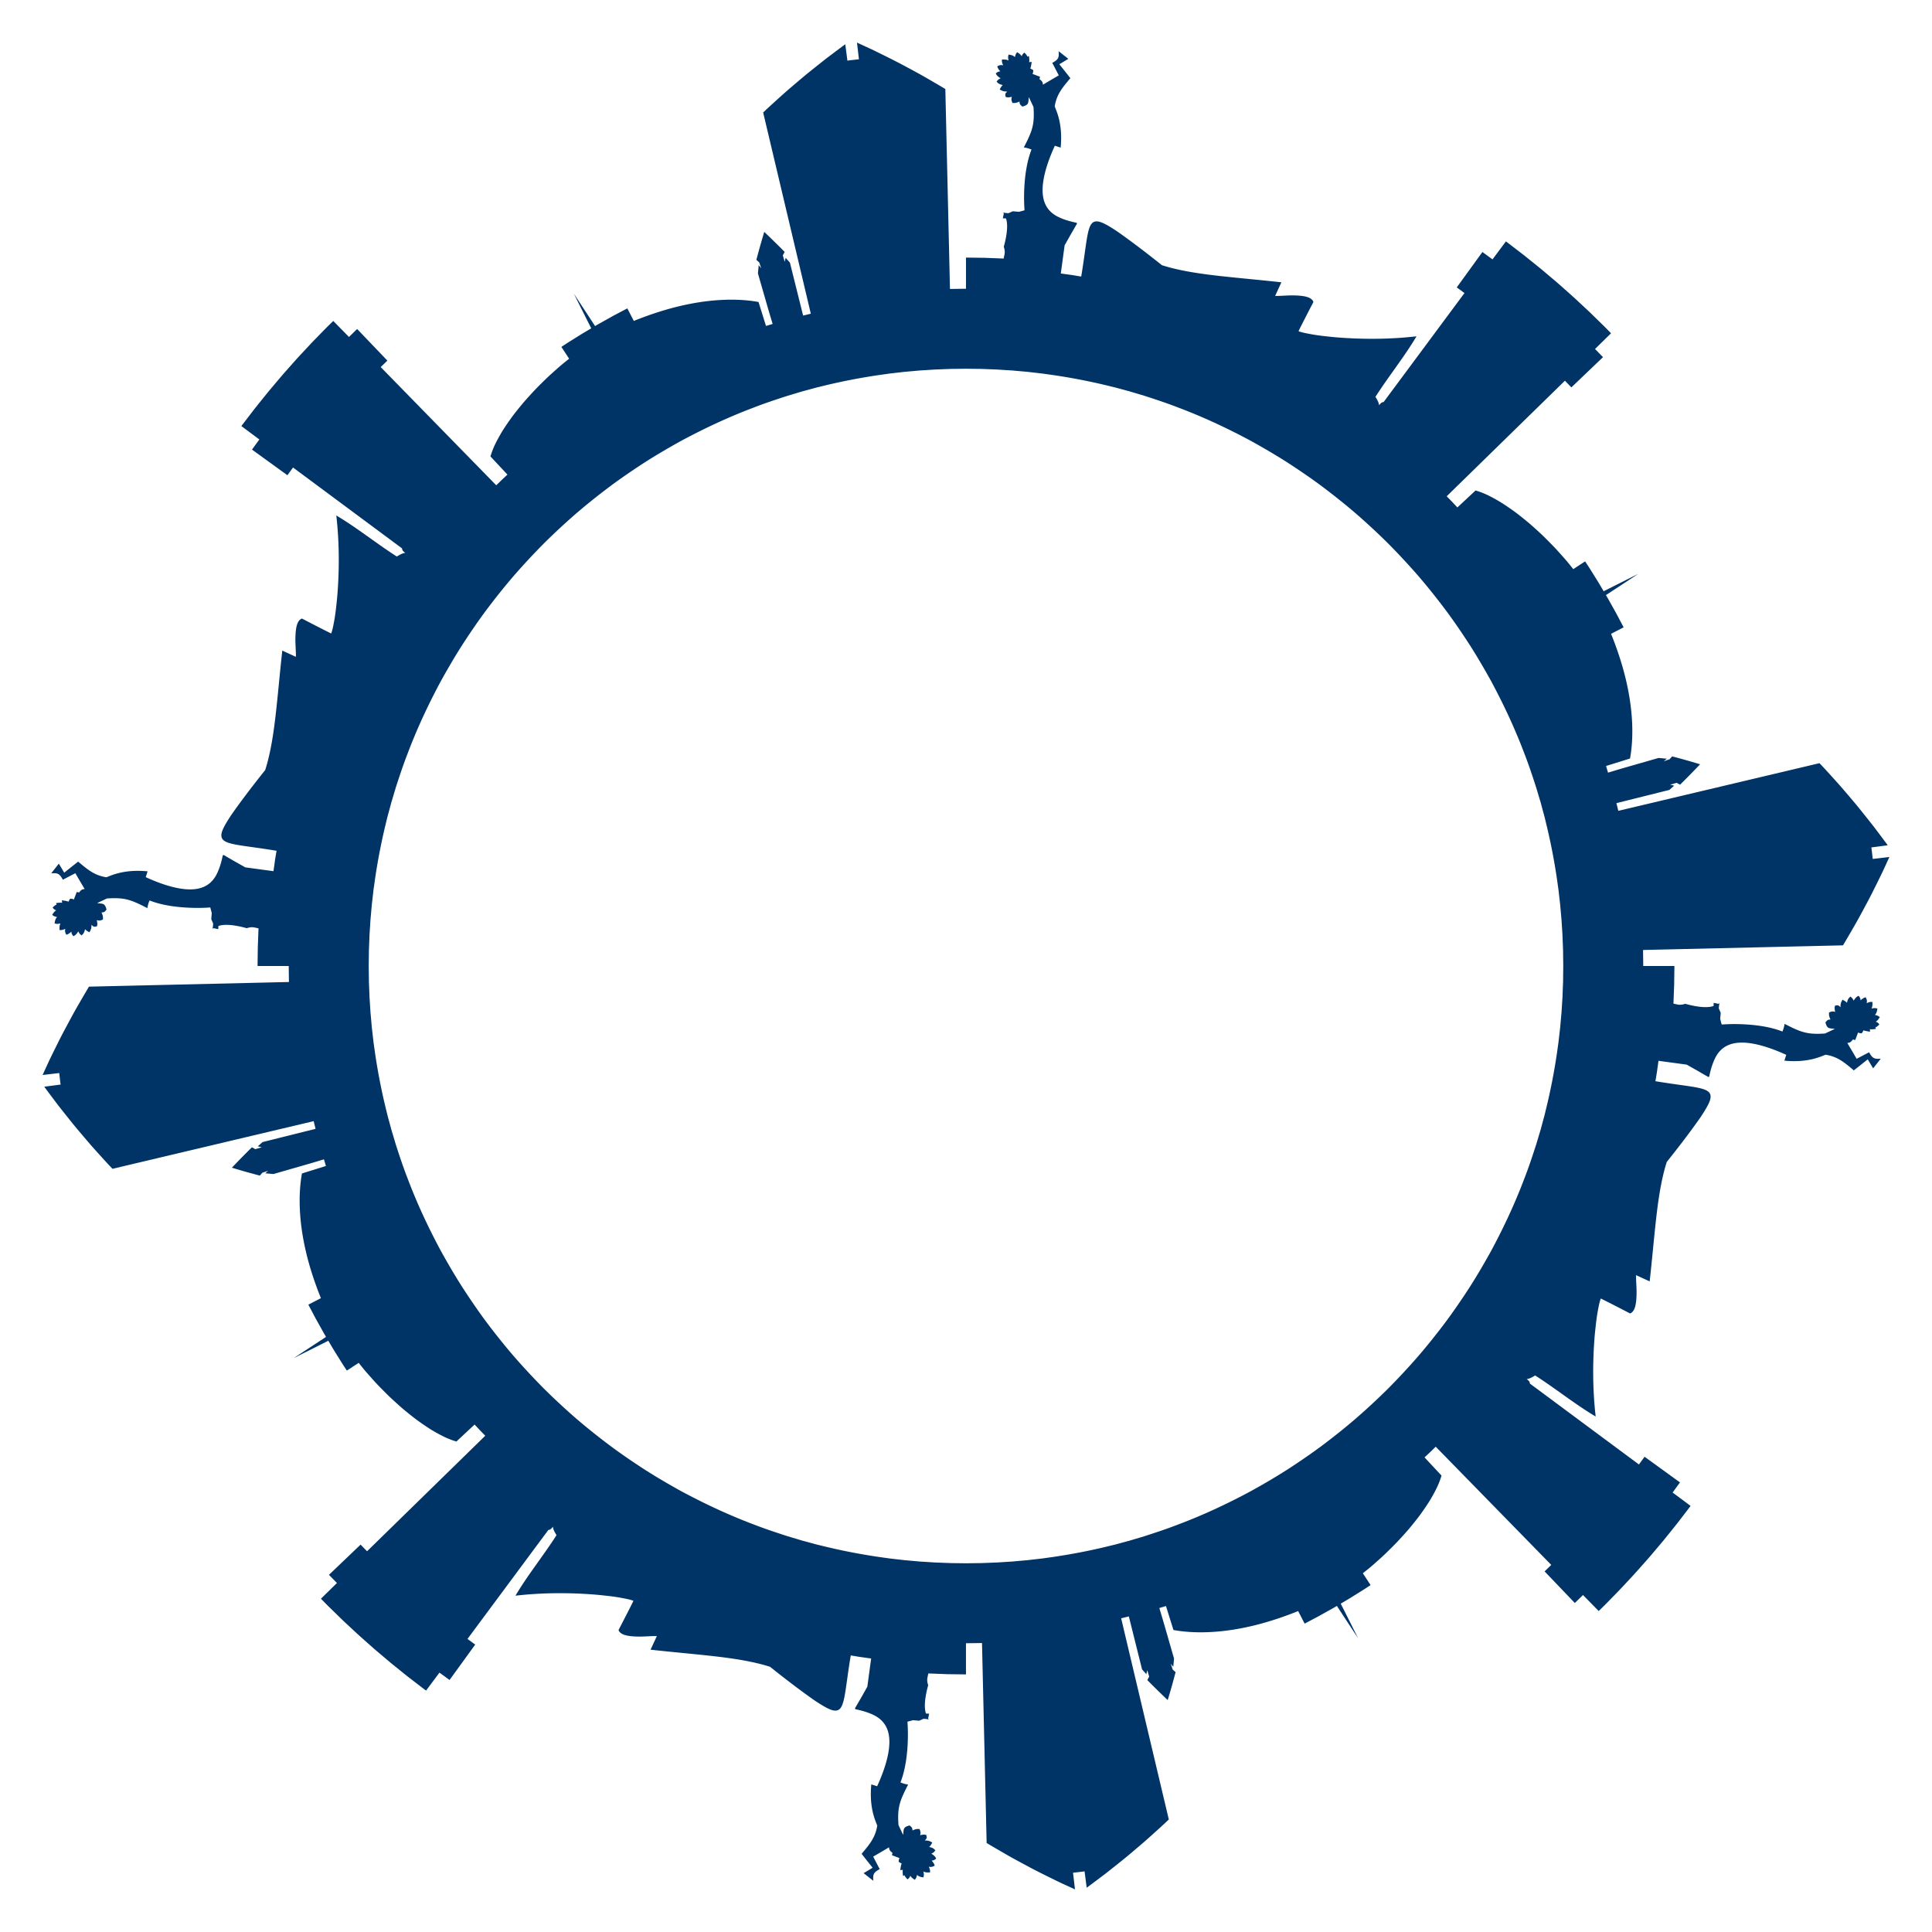 <svg xmlns="http://www.w3.org/2000/svg" viewBox="0 0 1673.828 1673.828"><path fill="#036" d="M1597.199 818.204c.33-.53.8-1.31 1.38-2.31 1.17-2 2.85-4.86 4.85-8.29 1.99-3.46 4.37-7.52 6.8-11.92 2.41-4.39 4.96-9.13 7.5-13.92 2.59-4.78 4.99-9.61 7.26-14.19 2.27-4.57 4.4-8.88 6.18-12.6 3.45-7.5 5.74-12.49 5.74-12.49l-14.42 1.68-.58-4.99c-.26-2.5-.62-4.99-.62-4.99l14.19-1.85s-3.52-4.79-8.81-11.81c-1.33-1.75-2.73-3.65-4.3-5.63-1.56-1.98-3.2-4.06-4.91-6.21-1.7-2.13-3.46-4.33-5.25-6.57-1.78-2.22-3.59-4.46-5.48-6.68-3.73-4.44-7.47-8.83-10.96-12.89-3.53-4.06-6.93-7.77-9.78-10.94-2.88-3.16-5.24-5.77-6.95-7.58-1.72-1.8-2.7-2.83-2.7-2.83l-174.3 41.29-1.62-6.67 45.88-11.45 4.15-3.69-3.45-.82 5.56-1.64 3 1.59 2.76-2.71c1.65-1.64 3.8-3.81 5.97-6.02 4.32-4.4 8.61-8.92 8.61-8.92s-1.51-.45-3.77-1.13c-2.27-.67-5.25-1.56-8.29-2.42-6.09-1.7-12.14-3.29-12.14-3.29l-2.22 2.49-5.05 1.7 2.64-2.18-7.15-.65c-39.39 11.32-30.61 8.78-43.77 12.73 0 0-.43-1.44-.85-2.88-.22-.72-.43-1.44-.59-1.98-.16-.54-.28-.9-.28-.9l20.77-6.48c3.4-18.79 2.16-39.65-1.54-58.81-3.66-19.18-9.77-36.59-14.89-49.22l10.89-5.62s-.93-1.76-2.33-4.4c-.7-1.33-1.51-2.87-2.38-4.52-.87-1.65-1.79-3.42-2.78-5.15-1.95-3.47-3.89-6.95-5.35-9.56-.72-1.31-1.34-2.39-1.79-3.13-.44-.75-.7-1.18-.7-1.18l28.02-18.38c-.45.22-7.72 3.86-15 7.5-7.49 3.77-14.99 7.55-14.99 7.55s-.96-1.64-2.42-4.1c-.73-1.22-1.55-2.67-2.5-4.19-.94-1.51-1.95-3.13-2.96-4.74-2.03-3.22-4-6.48-5.57-8.87-1.58-2.38-2.62-3.97-2.62-3.97l-10.25 6.71c-1.09-1.37-2.26-2.82-3.48-4.34-1.23-1.52-2.53-3.1-3.96-4.7-2.82-3.2-5.86-6.64-9.15-10.13-3.35-3.45-6.85-7.02-10.51-10.56-3.75-3.48-7.56-6.98-11.48-10.34-4-3.3-7.98-6.54-12-9.53-4.08-2.95-8.09-5.71-12.02-8.18-3.99-2.41-7.86-4.55-11.54-6.33a67.784 67.784 0 00-10.52-4.04l-15.75 14.71s-2.29-2.45-4.57-4.9c-2.34-2.4-4.69-4.79-4.69-4.79l102.42-100.1 5.61 5.76 27.39-26.18-6.91-7.08 13.87-13.61-3.64-3.72c-2.29-2.38-5.72-5.64-9.77-9.62-2.04-1.97-4.2-4.15-6.58-6.37-2.38-2.22-4.89-4.55-7.49-6.97-5.14-4.88-10.86-9.84-16.51-14.87-2.81-2.54-5.74-4.94-8.57-7.35-2.85-2.41-5.65-4.77-8.36-7.06-5.52-4.45-10.67-8.62-15.12-12.15-4.5-3.45-8.25-6.33-10.88-8.35-1.31-1-2.35-1.79-3.05-2.33-.71-.54-1.09-.81-1.09-.81l-11.62 15.57-8.75-6.38-22.22 30.67 6.69 4.89-70.05 94.42c-1.3.05-2.61.82-3.9 2.86-.38-2.76-1.73-4.94-3.18-7.38 11.37-17.77 24.91-34.46 35.56-52.42-25.37 2.91-48.76 2.44-66.94 1.08-2.27-.17-4.46-.36-6.56-.57-2.08-.23-4.09-.45-6.03-.65-3.85-.42-7.31-.91-10.31-1.42-1.51-.26-2.9-.54-4.18-.78-1.29-.24-2.47-.48-3.51-.72-2.09-.48-3.67-.96-4.7-1.39 4.19-8.5 8.57-16.91 12.93-25.32-.69-2.03-2.67-3.41-5.36-4.28-2.71-.84-6.11-1.2-9.63-1.33-7.02-.32-14.6.64-18.18.32l5.42-11.73c-16.31-1.84-34.67-3.43-52.68-5.4-18.02-2.01-35.61-4.56-50.82-9.42-16.65-13.28-29.32-22.67-38.51-29.1-4.63-3.1-8.41-5.41-11.5-6.91-1.55-.75-2.92-1.31-4.15-1.63-1.23-.3-2.31-.4-3.26-.28-7.64.96-7.16 15.69-12.52 47.76l-2.76-.45c-1.65-.26-3.85-.68-6.06-.98-4.43-.62-8.86-1.23-8.86-1.23l3.31-24.43 5.34-9.46c2.74-4.72 5.47-9.44 5.47-9.44l-.42-.05.28-.49c-3.13-.64-6.12-1.37-8.91-2.26-1.4-.44-2.74-.92-4.03-1.46-1.29-.5-2.53-1.04-3.7-1.65-4.69-2.42-8.38-5.76-10.65-10.58-2.26-4.8-3.1-11.02-1.97-19.34 1.14-8.3 4.24-18.72 10.11-31.52l5.04 1.61c1.05-10.77-.02-19.06-1.49-24.98-1.47-5.93-3.31-9.49-3.63-10.81 1.65-10.4 6.7-16.23 13.53-24.37 0 0-2.37-3.01-4.74-6.03-2.41-3.01-4.81-6.03-4.81-6.03l7.8-4.68-4.19-3.31c-1.05-.83-2.11-1.65-2.9-2.27l-1.32-1.02c.43 5.29.12 7.08-5.52 10.09 0 0 1.43 2.71 2.85 5.42.7 1.36 1.4 2.71 1.93 3.73.52 1.03.86 1.71.86 1.71l-.59.34c-.38.21-.92.51-1.56.89-1.29.76-3.01 1.76-4.73 2.77l-6.82 4.04c-.19-2.21-.75-3.17-2.99-4.78l.43-2.09-3.26-1.24c-.81-.32-1.63-.63-2.24-.84-.61-.22-1.02-.37-1.02-.37.53-1.02.66-2.01.74-3.11-.73-.71-1.65-1.13-2.62-1.57.7-1.89.94-3.81 1.18-5.77l-2.14.28c.24-1.78.01-3.59-.27-5.36l-1.27.6c-.5-1.38-1.45-2.37-2.55-3.48-1.41.82-1.88 1.79-2.45 3.06-.92-1.53-2.24-2.44-3.86-3.46-1.28 1.31-1.59 2.64-1.97 4.23-1.58-1.56-3.15-1.77-5.43-2.17-.74 1.8-.45 3.3-.11 5.12-1.87-.98-3.53-.83-5.66-.84-.3 1.88.25 3.26 1.02 5-2.35-.5-3.21-.07-5.12.89.43 1.74 1.46 3.04 2.69 4.45-1.91-.02-2.64.68-3.97 1.66.89 2.06 2.23 3.03 4.24 4.3-1.77.63-2.52 1.54-3.54 2.81 1.81 2.04 2.64 2.33 5.37 3-1.27 1.11-1.92 2.45-2.69 3.82 2.56 1.48 3.66 1.81 6.54 1.76-2.03 1.99-1.83 2.23-1.38 4.7 1.96.73 3.47.25 5.47-.07-.84 2.07-.38 3.32.46 5.31 2.53.2 4-.25 6.06-1.28.16 2.45.58 2.81 2.54 4.41 5.79-1.57 4.95-3.09 5.58-8.19 0 0 1.01 2.12 2.02 4.25 1 2.13 2 4.27 2 4.27 1.07 15.36-1.02 20.79-8.36 35.07 2.36.28 4.48.98 6.66 1.82-3.5 8.84-5.2 19.24-5.96 28.77-.75 9.54-.55 18.24-.09 23.87l-4.82 1.3-5.37-.45-3.79 1.68c-3.51-.34-2.76-.2-3.81-.53l-.01.1-.8-.03c.21.18.44.39.66.75l-.89 4.1s.68.03 1.37.05c.69.04 1.38.09 1.38.09 1.53 4.33 1.02 10.45.16 15.48-.86 5.04-2.06 8.99-2.06 8.99 1.54 5.07.63 6.22-.13 10.3 0 0-.51-.05-1.4-.08-.9-.03-2.17-.08-3.7-.14-3.05-.12-7.13-.27-11.2-.43-8.16-.11-16.32-.21-16.32-.21v27l-13.88.18-4.01-173.22s-.29-.17-.82-.5c-.53-.33-1.31-.79-2.3-1.38-2.01-1.17-4.87-2.84-8.3-4.85-3.45-1.99-7.52-4.37-11.91-6.8-4.4-2.4-9.13-4.95-13.92-7.5-4.79-2.58-9.62-4.98-14.19-7.26-4.58-2.27-8.89-4.39-12.61-6.18-7.49-3.44-12.49-5.74-12.49-5.74l1.69 14.42-5 .58c-2.5.27-4.99.63-4.99.63l-1.84-14.2s-4.8 3.53-11.81 8.82c-1.76 1.33-3.65 2.73-5.64 4.29-1.97 1.56-4.05 3.21-6.21 4.91-2.13 1.7-4.33 3.46-6.56 5.25-2.22 1.78-4.47 3.6-6.69 5.48-4.44 3.74-8.82 7.47-12.89 10.97-4.05 3.53-7.77 6.92-10.94 9.78-3.16 2.88-5.77 5.23-7.58 6.95l-2.83 2.69 41.29 174.3-6.67 1.63-11.44-45.88-3.7-4.15-.82 3.44-1.64-5.56 1.6-2.99s-1.09-1.11-2.72-2.76c-1.63-1.66-3.81-3.81-6.02-5.97-4.4-4.32-8.91-8.62-8.91-8.62s-.46 1.51-1.14 3.77c-.67 2.27-1.56 5.26-2.41 8.29-1.71 6.09-3.3 12.15-3.3 12.15l2.5 2.22 1.69 5.05-2.17-2.64-.66 7.15c11.33 39.38 8.79 30.61 12.74 43.76l-2.88.86c-.72.21-1.45.43-1.99.59-.54.15-.89.28-.89.28l-6.48-20.77c-18.8-3.4-39.66-2.16-58.81 1.54-19.19 3.65-36.59 9.77-49.23 14.88l-5.62-10.88s-1.76.93-4.4 2.32c-1.32.7-2.86 1.51-4.51 2.39-1.66.86-3.42 1.79-5.15 2.78-3.48 1.94-6.96 3.88-9.57 5.34-1.3.72-2.39 1.34-3.13 1.79-.75.45-1.18.7-1.18.7l-18.37-28.01c.22.45 3.86 7.71 7.49 14.99 3.78 7.5 7.55 14.99 7.55 14.99l-4.09 2.42c-1.23.74-2.68 1.56-4.19 2.5-1.52.95-3.13 1.96-4.75 2.96-3.22 2.04-6.48 4.01-8.86 5.58-2.39 1.57-3.98 2.62-3.98 2.62l6.71 10.24c-1.36 1.1-2.81 2.26-4.33 3.49-1.52 1.23-3.11 2.53-4.7 3.95-3.2 2.83-6.65 5.86-10.14 9.15-3.45 3.35-7.02 6.85-10.55 10.52-3.48 3.74-6.99 7.56-10.35 11.48-3.3 3.99-6.54 7.97-9.53 11.99-2.94 4.08-5.71 8.1-8.18 12.02-2.41 4-4.54 7.87-6.32 11.54-1.78 3.68-3.1 7.27-4.05 10.52l14.71 15.75-4.9 4.58c-2.39 2.34-4.79 4.68-4.79 4.68l-100.1-102.41 5.76-5.62-26.18-27.38-7.08 6.91-13.61-13.88s-1.35 1.33-3.71 3.64c-2.39 2.3-5.65 5.72-9.63 9.77-1.97 2.04-4.15 4.21-6.36 6.59-2.22 2.38-4.56 4.89-6.98 7.48-4.88 5.15-9.83 10.87-14.87 16.52-2.53 2.81-4.93 5.74-7.35 8.57-2.4 2.84-4.76 5.65-7.05 8.36-4.46 5.52-8.62 10.66-12.15 15.11-3.46 4.5-6.34 8.26-8.35 10.88-1.01 1.32-1.8 2.35-2.34 3.06-.54.7-.81 1.09-.81 1.09l15.58 11.62-6.39 8.74 30.68 22.23 4.88-6.69 94.43 70.05c.05 1.3.81 2.61 2.85 3.89-2.75.38-4.93 1.73-7.37 3.18-17.78-11.36-34.46-24.91-52.42-35.56 2.9 25.37 2.43 48.76 1.07 66.94-.16 2.28-.36 4.47-.57 6.56-.22 2.09-.44 4.1-.65 6.03-.42 3.85-.9 7.31-1.42 10.32-.25 1.51-.53 2.89-.77 4.18-.24 1.29-.48 2.46-.73 3.5-.48 2.09-.96 3.68-1.39 4.7-8.5-4.19-16.9-8.57-25.31-12.93-2.04.7-3.41 2.67-4.28 5.36-.84 2.71-1.2 6.12-1.33 9.64-.32 7.02.63 14.59.31 18.17l-11.72-5.42c-1.85 16.31-3.43 34.68-5.41 52.68-2.01 18.02-4.55 35.62-9.41 50.83-13.29 16.64-22.68 29.32-29.1 38.51-3.1 4.63-5.41 8.41-6.92 11.5-.75 1.54-1.31 2.91-1.62 4.14-.31 1.23-.4 2.31-.28 3.27.95 7.64 15.68 7.16 47.76 12.52 0 0-.19 1.1-.46 2.75-.26 1.66-.68 3.85-.97 6.07l-1.24 8.85-24.43-3.31s-4.73-2.67-9.45-5.34l-9.44-5.46-.06.42-.48-.29c-.64 3.14-1.37 6.13-2.26 8.92-.45 1.39-.93 2.74-1.46 4.02-.5 1.3-1.05 2.53-1.65 3.71-2.42 4.69-5.77 8.38-10.58 10.64-4.8 2.26-11.02 3.11-19.35 1.98-8.3-1.14-18.71-4.25-31.52-10.12l1.62-5.03c-10.78-1.06-19.06.01-24.99 1.49-5.92 1.46-9.49 3.3-10.81 3.63-10.4-1.66-16.23-6.71-24.36-13.54 0 0-3.02 2.37-6.03 4.74-3.02 2.41-6.03 4.82-6.03 4.82l-4.68-7.81-3.31 4.19c-.83 1.06-1.66 2.11-2.28 2.9-.61.79-1.01 1.32-1.01 1.32 5.29-.43 7.07-.12 10.09 5.52l5.42-2.84c1.35-.7 2.71-1.4 3.72-1.93l1.72-.87s.12.22.33.59c.21.38.52.92.9 1.57.75 1.29 1.76 3.01 2.76 4.73 2.02 3.4 4.04 6.81 4.04 6.81-2.21.2-3.16.75-4.78 2.99l-2.09-.42s-.62 1.63-1.24 3.25c-.31.82-.62 1.63-.84 2.24-.22.62-.36 1.02-.36 1.02-1.02-.53-2.02-.65-3.11-.73-.71.72-1.13 1.65-1.57 2.62-1.89-.71-3.82-.94-5.78-1.18l.28 2.13c-1.78-.24-3.58 0-5.35.28l.59 1.26c-1.38.51-2.37 1.46-3.48 2.55.83 1.42 1.8 1.89 3.06 2.45-1.53.93-2.44 2.24-3.45 3.87 1.3 1.27 2.64 1.58 4.23 1.97-1.56 1.58-1.77 3.15-2.17 5.43 1.79.73 3.29.45 5.11.1-.97 1.88-.83 3.53-.84 5.66 1.89.31 3.27-.25 5-1.01-.49 2.34-.07 3.21.9 5.12 1.74-.44 3.03-1.46 4.44-2.69-.02 1.91.68 2.63 1.66 3.97 2.06-.9 3.03-2.24 4.3-4.25.64 1.77 1.55 2.53 2.81 3.55 2.05-1.82 2.34-2.64 3-5.38 1.11 1.28 2.46 1.93 3.83 2.7 1.47-2.57 1.81-3.66 1.75-6.55 2 2.04 2.24 1.83 4.7 1.39.74-1.97.26-3.47-.07-5.47 2.07.83 3.33.38 5.31-.46.21-2.54-.25-4.01-1.27-6.07 2.44-.16 2.8-.57 4.4-2.53-1.56-5.8-3.09-4.96-8.18-5.58 0 0 2.12-1.02 4.24-2.03l4.28-2c15.36-1.06 20.78 1.02 35.06 8.36.28-2.36.98-4.48 1.83-6.66 8.83 3.5 19.23 5.21 28.76 5.96 9.55.75 18.25.55 23.88.1l1.29 4.81-.44 5.38 1.67 3.78c-.33 3.52-.19 2.77-.53 3.82h.1l-.03.8c.19-.21.39-.43.75-.65l4.11.89s.02-.69.05-1.38l.08-1.37c4.34-1.54 10.45-1.03 15.49-.17 5.03.86 8.99 2.07 8.99 2.07 5.06-1.55 6.21-.63 10.29.13 0 0-.04.51-.08 1.4-.03.89-.08 2.16-.13 3.69-.12 3.06-.28 7.13-.43 11.21l-.22 16.31h27l.18 13.88-173.21 4.02s-.18.28-.5.81c-.33.53-.8 1.31-1.38 2.31-1.17 2-2.85 4.86-4.85 8.29-1.99 3.46-4.38 7.52-6.81 11.92-2.4 4.39-4.95 9.13-7.49 13.92-2.59 4.78-4.99 9.61-7.26 14.19-2.27 4.57-4.4 8.88-6.18 12.6-3.45 7.5-5.74 12.49-5.74 12.49l14.42-1.68s.29 2.49.57 4.99c.27 2.5.63 4.99.63 4.99l-14.19 1.85s3.52 4.79 8.81 11.81c1.33 1.75 2.73 3.65 4.3 5.63 1.56 1.98 3.2 4.06 4.91 6.21 1.7 2.13 3.46 4.33 5.25 6.57 1.78 2.22 3.59 4.46 5.48 6.68 3.73 4.44 7.47 8.83 10.96 12.89 3.53 4.06 6.93 7.77 9.78 10.94 2.88 3.16 5.24 5.77 6.95 7.58 1.72 1.8 2.7 2.83 2.7 2.83l174.3-41.29 1.62 6.67-45.88 11.45-4.15 3.69 3.44.82-5.55 1.64-3-1.59-2.76 2.71c-1.65 1.64-3.8 3.81-5.97 6.02-4.32 4.4-8.61 8.92-8.61 8.92s1.51.45 3.77 1.13c2.27.67 5.25 1.56 8.29 2.42 6.09 1.7 12.14 3.29 12.14 3.29l2.22-2.49 5.05-1.7-2.64 2.18 7.15.65c39.38-11.32 30.61-8.78 43.77-12.73 0 0 .43 1.44.85 2.88.22.72.43 1.44.59 1.98.15.54.28.9.28.9l-20.77 6.48c-3.4 18.79-2.16 39.65 1.54 58.81 3.66 19.18 9.77 36.59 14.89 49.22l-10.89 5.62s.93 1.76 2.33 4.4c.7 1.33 1.51 2.87 2.38 4.52.87 1.65 1.79 3.42 2.78 5.15 1.94 3.47 3.89 6.95 5.35 9.56.72 1.31 1.34 2.39 1.79 3.13.44.75.7 1.18.7 1.18l-28.02 18.38c.45-.22 7.72-3.86 15-7.5 7.49-3.77 14.98-7.55 14.98-7.55s.97 1.64 2.43 4.1c.73 1.22 1.55 2.67 2.5 4.19.94 1.51 1.95 3.13 2.96 4.74 2.03 3.22 4 6.48 5.57 8.87l2.62 3.97 10.25-6.71c1.09 1.37 2.26 2.82 3.48 4.34 1.23 1.52 2.53 3.1 3.96 4.7 2.82 3.2 5.86 6.64 9.15 10.13 3.34 3.45 6.85 7.02 10.51 10.56 3.75 3.48 7.56 6.98 11.48 10.34 3.99 3.3 7.98 6.54 12 9.53 4.07 2.95 8.09 5.71 12.02 8.18 3.99 2.41 7.86 4.55 11.54 6.33 3.67 1.78 7.27 3.09 10.52 4.04l15.75-14.71s2.28 2.45 4.57 4.9c2.34 2.4 4.69 4.79 4.69 4.79l-102.42 100.1-5.61-5.76-27.39 26.18 6.91 7.08-13.87 13.61 3.64 3.72c2.29 2.38 5.72 5.64 9.77 9.62 2.04 1.97 4.2 4.15 6.58 6.37 2.38 2.22 4.89 4.55 7.49 6.97 5.14 4.88 10.86 9.84 16.51 14.87 2.81 2.54 5.74 4.94 8.57 7.35 2.85 2.41 5.65 4.77 8.36 7.06 5.52 4.45 10.67 8.62 15.11 12.15 4.51 3.45 8.26 6.33 10.89 8.35 1.31 1 2.35 1.79 3.05 2.33.71.54 1.09.81 1.09.81l11.62-15.57 8.75 6.38 22.22-30.67-6.69-4.89 70.05-94.42c1.3-.05 2.61-.82 3.9-2.86.38 2.76 1.73 4.94 3.18 7.38-11.37 17.77-24.91 34.46-35.56 52.42 25.37-2.91 48.76-2.44 66.94-1.08 2.27.17 4.46.36 6.56.57 2.08.23 4.09.45 6.02.65 3.86.42 7.31.91 10.32 1.42 1.51.26 2.89.54 4.18.78 1.29.24 2.46.48 3.51.72 2.09.48 3.67.96 4.7 1.39-4.19 8.5-8.57 16.91-12.93 25.32.69 2.03 2.66 3.41 5.36 4.28 2.71.84 6.11 1.2 9.63 1.33 7.02.32 14.6-.64 18.18-.32l-5.42 11.73c16.3 1.84 34.67 3.43 52.68 5.4 18.02 2.01 35.61 4.56 50.82 9.42 16.65 13.28 29.32 22.67 38.51 29.1 4.63 3.1 8.41 5.41 11.5 6.91 1.55.75 2.92 1.31 4.15 1.63 1.23.3 2.31.4 3.26.28 7.64-.96 7.16-15.69 12.52-47.76l2.76.45c1.65.26 3.85.68 6.06.98 4.43.62 8.85 1.23 8.85 1.23l-3.31 24.43s-2.66 4.73-5.33 9.46c-2.74 4.72-5.47 9.44-5.47 9.44l.42.05-.28.49c3.13.64 6.12 1.37 8.91 2.26 1.4.44 2.74.92 4.03 1.46 1.29.5 2.53 1.04 3.7 1.65 4.69 2.42 8.38 5.76 10.65 10.58 2.26 4.8 3.1 11.02 1.97 19.34-1.14 8.3-4.24 18.72-10.11 31.52l-5.04-1.61c-1.06 10.77.02 19.06 1.49 24.98 1.47 5.93 3.31 9.49 3.63 10.81-1.66 10.4-6.7 16.23-13.53 24.37 0 0 2.37 3.01 4.74 6.03 2.41 3.01 4.81 6.03 4.81 6.03l-7.8 4.68 4.19 3.31c1.05.83 2.1 1.65 2.9 2.27l1.32 1.02c-.43-5.29-.12-7.08 5.52-10.09 0 0-1.43-2.71-2.85-5.42-.7-1.36-1.4-2.71-1.93-3.73-.52-1.03-.86-1.71-.86-1.71l.59-.34c.38-.21.92-.51 1.56-.89 1.29-.76 3.01-1.76 4.73-2.77l6.82-4.04c.19 2.21.75 3.17 2.99 4.78l-.43 2.09 3.26 1.24c.81.32 1.62.63 2.24.84.61.22 1.02.37 1.02.37-.53 1.02-.66 2.01-.74 3.11.73.71 1.65 1.13 2.62 1.57-.7 1.89-.94 3.81-1.18 5.77l2.14-.28c-.24 1.78-.01 3.59.27 5.36l1.27-.6c.5 1.38 1.45 2.37 2.55 3.48 1.41-.82 1.88-1.79 2.45-3.06.92 1.53 2.24 2.44 3.86 3.46 1.28-1.31 1.59-2.64 1.97-4.23 1.58 1.56 3.15 1.77 5.43 2.17.74-1.8.45-3.3.11-5.12 1.87.98 3.52.83 5.66.84.3-1.88-.26-3.26-1.02-5 2.35.5 3.21.07 5.12-.89-.44-1.74-1.46-3.04-2.69-4.45 1.91.02 2.64-.68 3.97-1.66-.9-2.06-2.23-3.03-4.24-4.3 1.76-.63 2.52-1.54 3.54-2.81-1.81-2.04-2.64-2.33-5.37-3 1.27-1.11 1.92-2.45 2.69-3.82-2.56-1.48-3.66-1.81-6.54-1.76 2.03-1.99 1.83-2.23 1.38-4.7-1.97-.73-3.47-.25-5.47.07.84-2.07.38-3.32-.46-5.31-2.53-.2-4 .25-6.06 1.28-.16-2.45-.58-2.81-2.54-4.41-5.79 1.57-4.95 3.09-5.58 8.19 0 0-1.01-2.12-2.02-4.25-1-2.13-2-4.27-2-4.27-1.07-15.36 1.01-20.79 8.36-35.07-2.36-.28-4.48-.98-6.66-1.82 3.5-8.84 5.2-19.24 5.96-28.77.74-9.54.55-18.24.09-23.87l4.81-1.3 5.38.45 3.79-1.68c3.51.34 2.76.2 3.81.53l.01-.1.8.03c-.21-.18-.44-.39-.66-.75l.89-4.1s-.69-.03-1.37-.05c-.69-.04-1.38-.09-1.38-.09-1.53-4.33-1.02-10.45-.16-15.48.86-5.04 2.06-8.99 2.06-8.99-1.54-5.07-.63-6.22.13-10.3 0 0 .51.05 1.4.08.89.03 2.17.08 3.7.14 3.05.12 7.13.27 11.2.43 8.16.11 16.31.21 16.31.21v-27l13.89-.18 4.01 173.22s.29.17.82.5c.53.33 1.31.79 2.3 1.38 2 1.17 4.87 2.84 8.3 4.85 3.45 1.99 7.52 4.37 11.91 6.8 4.4 2.4 9.13 4.95 13.92 7.5 4.79 2.58 9.62 4.98 14.19 7.26 4.58 2.27 8.89 4.39 12.61 6.18 7.49 3.44 12.49 5.74 12.49 5.74l-1.69-14.42 5-.58c2.5-.27 4.99-.63 4.99-.63l1.84 14.2s4.79-3.53 11.81-8.82c1.76-1.33 3.65-2.73 5.64-4.29 1.97-1.56 4.05-3.21 6.21-4.91 2.13-1.7 4.33-3.46 6.56-5.25 2.22-1.78 4.47-3.6 6.69-5.48 4.44-3.74 8.82-7.47 12.89-10.97 4.05-3.53 7.77-6.92 10.93-9.78 3.17-2.88 5.78-5.23 7.59-6.95l2.83-2.69-41.29-174.3 6.66-1.63 11.45 45.88 3.7 4.15.82-3.44 1.64 5.56-1.6 2.99s1.09 1.11 2.72 2.76c1.63 1.66 3.81 3.81 6.01 5.97 4.41 4.32 8.92 8.62 8.92 8.62s.45-1.51 1.14-3.77c.67-2.27 1.56-5.26 2.41-8.29 1.71-6.09 3.3-12.15 3.3-12.15l-2.5-2.22-1.69-5.05 2.17 2.64.66-7.15c-11.33-39.38-8.79-30.61-12.74-43.76l2.88-.86c.72-.21 1.44-.43 1.98-.59.55-.15.9-.28.9-.28l6.48 20.77c18.8 3.4 39.66 2.16 58.81-1.54 19.19-3.65 36.59-9.77 49.23-14.88l5.62 10.88s1.76-.93 4.4-2.32c1.32-.7 2.86-1.51 4.51-2.39 1.66-.86 3.42-1.79 5.15-2.78 3.48-1.94 6.96-3.88 9.57-5.34 1.3-.72 2.38-1.34 3.13-1.79s1.18-.7 1.18-.7l18.37 28.01c-.22-.45-3.86-7.71-7.49-14.99-3.78-7.5-7.55-14.99-7.55-14.99l4.09-2.42c1.23-.74 2.68-1.56 4.19-2.5 1.52-.95 3.13-1.96 4.75-2.96 3.22-2.04 6.48-4.01 8.86-5.58 2.39-1.57 3.98-2.62 3.98-2.62l-6.71-10.24c1.36-1.1 2.81-2.26 4.33-3.49 1.52-1.23 3.11-2.53 4.7-3.95 3.2-2.83 6.64-5.86 10.14-9.15 3.44-3.35 7.02-6.85 10.55-10.52 3.48-3.74 6.99-7.56 10.35-11.48 3.3-3.99 6.54-7.97 9.53-11.99 2.94-4.08 5.71-8.1 8.18-12.02 2.41-4 4.54-7.87 6.32-11.54 1.78-3.68 3.1-7.27 4.05-10.52l-14.71-15.75 4.9-4.58c2.39-2.34 4.79-4.68 4.79-4.68l100.1 102.41-5.76 5.62 26.18 27.38 7.08-6.91 13.61 13.88s1.35-1.33 3.71-3.64c2.39-2.3 5.65-5.72 9.63-9.77 1.97-2.04 4.15-4.21 6.36-6.59 2.22-2.38 4.56-4.89 6.98-7.48 4.88-5.15 9.83-10.87 14.87-16.52 2.53-2.81 4.93-5.74 7.35-8.57 2.4-2.84 4.76-5.65 7.05-8.36 4.46-5.52 8.62-10.66 12.15-15.11 3.46-4.5 6.34-8.26 8.35-10.88 1.01-1.32 1.8-2.35 2.34-3.06.54-.7.81-1.09.81-1.09l-15.58-11.62 6.39-8.74-30.68-22.23-4.88 6.69-94.43-70.05c-.05-1.3-.81-2.61-2.85-3.89 2.75-.38 4.93-1.73 7.37-3.18 17.77 11.36 34.46 24.91 52.42 35.56-2.9-25.37-2.43-48.76-1.08-66.94.17-2.28.36-4.47.58-6.56.22-2.09.44-4.1.65-6.03.42-3.85.9-7.31 1.42-10.32.25-1.51.53-2.89.77-4.18s.48-2.46.72-3.5c.49-2.09.97-3.68 1.4-4.7 8.5 4.19 16.9 8.57 25.31 12.93 2.04-.7 3.41-2.67 4.28-5.36.84-2.71 1.2-6.12 1.33-9.64.32-7.02-.63-14.59-.31-18.17l11.72 5.42c1.85-16.31 3.43-34.68 5.41-52.68 2.01-18.02 4.55-35.62 9.41-50.83 13.29-16.64 22.68-29.32 29.1-38.51 3.1-4.63 5.41-8.41 6.92-11.5.75-1.54 1.31-2.91 1.62-4.14.31-1.23.4-2.31.28-3.27-.95-7.64-15.68-7.16-47.76-12.52 0 0 .18-1.1.46-2.75.26-1.66.68-3.85.97-6.07l1.24-8.85 24.43 3.31s4.72 2.67 9.45 5.34l9.44 5.46.06-.42.48.29c.64-3.14 1.37-6.13 2.26-8.92.45-1.39.93-2.74 1.46-4.02.5-1.3 1.05-2.53 1.65-3.71 2.42-4.69 5.76-8.38 10.58-10.64 4.8-2.26 11.02-3.11 19.34-1.98 8.31 1.14 18.72 4.25 31.53 10.12l-1.62 5.03c10.78 1.06 19.06-.01 24.99-1.49 5.92-1.46 9.49-3.3 10.81-3.63 10.4 1.66 16.23 6.71 24.36 13.54 0 0 3.02-2.37 6.03-4.74 3.02-2.41 6.03-4.82 6.03-4.82l4.68 7.81 3.31-4.19c.83-1.06 1.66-2.11 2.28-2.9.61-.79 1.01-1.32 1.01-1.32-5.29.43-7.07.12-10.09-5.52l-5.42 2.84c-1.35.7-2.71 1.4-3.72 1.93l-1.72.87s-.12-.22-.33-.59c-.21-.38-.52-.92-.9-1.57-.75-1.29-1.76-3.01-2.77-4.73-2.01-3.4-4.03-6.81-4.03-6.81 2.21-.2 3.16-.75 4.78-2.99l2.09.42s.62-1.63 1.24-3.25c.31-.82.62-1.63.84-2.24.21-.62.36-1.02.36-1.02 1.02.53 2.02.65 3.11.73.71-.72 1.13-1.65 1.57-2.62 1.89.71 3.81.94 5.78 1.18l-.28-2.13c1.78.24 3.58 0 5.35-.28l-.59-1.26c1.38-.51 2.37-1.46 3.48-2.55-.83-1.42-1.8-1.89-3.06-2.45 1.53-.93 2.44-2.24 3.45-3.87-1.3-1.27-2.64-1.58-4.23-1.97 1.56-1.58 1.77-3.15 2.17-5.43-1.79-.73-3.29-.45-5.11-.1.97-1.88.83-3.53.84-5.66-1.89-.31-3.27.25-5.01 1.01.5-2.34.08-3.21-.89-5.12-1.74.44-3.03 1.46-4.44 2.69.02-1.91-.68-2.63-1.66-3.97-2.06.9-3.04 2.24-4.3 4.25-.64-1.77-1.55-2.53-2.82-3.55-2.04 1.82-2.33 2.64-2.99 5.38-1.11-1.28-2.46-1.93-3.83-2.7-1.47 2.57-1.81 3.66-1.75 6.55-2-2.04-2.24-1.83-4.71-1.39-.73 1.97-.25 3.47.08 5.47-2.07-.83-3.33-.38-5.31.46-.21 2.54.25 4.01 1.27 6.07-2.45.16-2.8.57-4.4 2.53 1.56 5.8 3.09 4.96 8.18 5.58 0 0-2.12 1.02-4.24 2.03l-4.28 2c-15.36 1.06-20.78-1.02-35.06-8.36-.28 2.36-.98 4.48-1.83 6.66-8.83-3.5-19.23-5.21-28.76-5.96-9.55-.75-18.25-.55-23.88-.1l-1.29-4.81.44-5.38-1.68-3.78c.34-3.52.2-2.77.54-3.82h-.1l.03-.8c-.19.21-.39.43-.75.65l-4.11-.89s-.02.69-.05 1.38l-.08 1.37c-4.34 1.54-10.45 1.03-15.49.17-5.03-.86-8.99-2.07-8.99-2.07-5.06 1.55-6.21.63-10.29-.13 0 0 .04-.51.08-1.4.03-.89.08-2.16.13-3.69.12-3.06.28-7.13.43-11.21l.22-16.31h-27l-.18-13.88 173.21-4.02s.17-.28.5-.81zm-242.94 27.89c-.02 1.49-.01 3.17-.07 5-.07 1.84-.15 3.84-.24 6-.08 2.17-.17 4.5-.26 6.98l-.51 7.88c-.09 1.39-.18 2.82-.27 4.29-.09 1.46-.26 2.95-.39 4.48-.27 3.07-.55 6.27-.85 9.61-.38 3.33-.78 6.8-1.19 10.39-.18 1.8-.44 3.62-.71 5.48-.26 1.85-.53 3.74-.79 5.65a521.323 521.323 0 01-10.02 50.93c-.27 1.16-.55 2.32-.84 3.49-.31 1.16-.63 2.32-.95 3.49-.63 2.34-1.27 4.71-1.91 7.09l-.48 1.8-.54 1.79c-.36 1.19-.72 2.39-1.08 3.6-.72 2.41-1.44 4.85-2.18 7.3-3.15 9.75-6.45 19.82-10.42 29.97-7.69 20.39-17.33 41.31-28.6 62.27-5.76 10.42-11.85 20.88-18.44 31.22-6.65 10.3-13.64 20.56-21.11 30.6-7.52 10.01-15.38 19.89-23.65 29.5a593.456 593.456 0 01-25.94 27.92 583.724 583.724 0 01-27.92 25.94c-9.6 8.27-19.49 16.12-29.49 23.64-10.04 7.48-20.31 14.46-30.6 21.12-10.35 6.58-20.81 12.68-31.23 18.43-20.96 11.27-41.87 20.92-62.26 28.6-10.15 3.97-20.23 7.27-29.97 10.43-2.46.73-4.89 1.46-7.31 2.18-1.2.36-2.4.72-3.6 1.07l-1.79.54c-.6.16-1.2.32-1.79.48-2.39.65-4.75 1.28-7.09 1.92-1.17.32-2.34.63-3.5.95-1.16.28-2.33.56-3.48.84-18.45 4.6-35.62 7.79-50.93 10.01-1.92.27-3.8.53-5.66.79-1.85.27-3.67.53-5.47.71-3.6.42-7.06.81-10.39 1.2-3.34.29-6.55.58-9.61.85-1.53.13-3.03.3-4.49.39-1.46.09-2.89.18-4.28.26l-7.89.51c-2.48.1-4.81.18-6.97.27-2.17.08-4.17.16-6 .23-1.84.07-3.51.05-5.01.08-5.98.08-9.18.12-9.18.12s-3.19-.04-9.17-.12c-1.5-.03-3.17-.01-5.01-.08-1.83-.07-3.83-.15-6-.23-2.16-.09-4.49-.17-6.97-.27l-7.89-.51c-1.39-.08-2.82-.17-4.28-.26-1.47-.09-2.96-.26-4.49-.39-3.06-.27-6.27-.56-9.61-.85-3.33-.39-6.79-.78-10.39-1.2-1.8-.18-3.62-.44-5.47-.71-1.86-.26-3.74-.52-5.66-.79a518.128 518.128 0 01-50.93-10.01c-1.15-.28-2.32-.56-3.48-.84-1.16-.32-2.33-.63-3.5-.95-2.34-.64-4.7-1.27-7.09-1.92l-1.79-.48-1.79-.54c-1.2-.35-2.4-.71-3.6-1.07-2.42-.72-4.85-1.45-7.31-2.18-9.74-3.16-19.82-6.46-29.97-10.43-20.39-7.68-41.3-17.33-62.27-28.6-10.41-5.75-20.87-11.85-31.22-18.43-10.29-6.66-20.56-13.64-30.6-21.12-10.01-7.52-19.89-15.37-29.49-23.64a583.724 583.724 0 01-27.92-25.94 593.456 593.456 0 01-25.94-27.92c-8.27-9.61-16.13-19.49-23.65-29.5-7.47-10.04-14.46-20.3-21.11-30.6-6.59-10.34-12.68-20.8-18.44-31.22-11.27-20.96-20.91-41.88-28.6-62.27-3.97-10.15-7.27-20.22-10.43-29.97-.73-2.45-1.45-4.89-2.17-7.3-.36-1.21-.72-2.41-1.08-3.6l-.54-1.79-.48-1.8c-.64-2.38-1.28-4.75-1.91-7.09-.32-1.17-.64-2.33-.95-3.49-.29-1.17-.57-2.33-.85-3.49a524.07 524.07 0 01-10.01-50.93c-.26-1.91-.53-3.8-.79-5.65-.27-1.86-.53-3.68-.71-5.48-.41-3.59-.81-7.06-1.19-10.39-.3-3.34-.58-6.54-.85-9.61-.13-1.53-.3-3.02-.39-4.48-.09-1.47-.18-2.9-.27-4.29l-.51-7.88c-.09-2.48-.18-4.81-.26-6.98-.09-2.16-.17-4.16-.24-6-.06-1.83-.05-3.51-.07-5-.09-5.99-.13-9.18-.13-9.18s.04-3.19.13-9.18c.02-1.49.01-3.17.07-5 .07-1.84.15-3.84.24-6 .08-2.17.17-4.5.26-6.98l.51-7.88c.09-1.39.18-2.82.27-4.29.09-1.46.26-2.95.39-4.48.27-3.07.55-6.27.85-9.61.38-3.33.78-6.8 1.19-10.39.18-1.8.44-3.62.71-5.48.26-1.85.53-3.74.79-5.65a524.07 524.07 0 0110.01-50.93c.28-1.16.56-2.32.85-3.49.31-1.16.63-2.32.95-3.49.63-2.34 1.27-4.71 1.91-7.09l.48-1.8.54-1.79c.36-1.19.72-2.39 1.08-3.6.72-2.41 1.44-4.85 2.17-7.3 3.16-9.75 6.46-19.82 10.43-29.97 7.69-20.39 17.33-41.31 28.6-62.27 5.76-10.42 11.85-20.88 18.44-31.22 6.65-10.3 13.64-20.56 21.11-30.6 7.52-10.01 15.38-19.89 23.65-29.5 8.32-9.55 16.98-18.88 25.94-27.92 9.03-8.96 18.36-17.62 27.92-25.94 9.6-8.27 19.48-16.12 29.49-23.64 10.04-7.48 20.31-14.46 30.6-21.12 10.35-6.58 20.81-12.68 31.22-18.43 20.97-11.27 41.88-20.92 62.27-28.6 10.15-3.97 20.23-7.27 29.97-10.43 2.46-.73 4.89-1.46 7.31-2.18 1.2-.36 2.4-.72 3.6-1.07l1.79-.54 1.79-.48c2.39-.65 4.75-1.28 7.09-1.92 1.17-.32 2.34-.63 3.5-.95 1.16-.28 2.33-.56 3.48-.84 18.45-4.6 35.62-7.79 50.93-10.01 1.92-.27 3.8-.53 5.66-.79 1.85-.27 3.67-.53 5.47-.71 3.6-.42 7.06-.81 10.39-1.2 3.34-.29 6.55-.58 9.61-.85 1.53-.13 3.02-.3 4.49-.39 1.46-.09 2.89-.18 4.28-.26l7.89-.51c2.48-.1 4.81-.18 6.97-.27 2.17-.08 4.17-.16 6-.23 1.84-.07 3.51-.05 5.01-.08 5.98-.08 9.17-.12 9.17-.12s3.2.04 9.18.12c1.5.03 3.17.01 5.01.08 1.83.07 3.83.15 6 .23 2.16.09 4.49.17 6.97.27l7.89.51c1.39.08 2.82.17 4.28.26 1.46.09 2.96.26 4.49.39 3.06.27 6.27.56 9.61.85 3.33.39 6.79.78 10.39 1.2 1.8.18 3.62.44 5.47.71 1.86.26 3.74.52 5.66.79 15.31 2.22 32.48 5.41 50.93 10.01 1.15.28 2.32.56 3.48.84 1.16.32 2.33.63 3.5.95 2.34.64 4.7 1.27 7.09 1.92.59.16 1.19.32 1.79.48l1.79.54c1.2.35 2.4.71 3.6 1.07 2.42.72 4.85 1.45 7.31 2.18 9.74 3.16 19.82 6.46 29.97 10.43 20.39 7.68 41.3 17.33 62.26 28.6 10.42 5.75 20.88 11.85 31.23 18.43 10.29 6.66 20.56 13.64 30.6 21.12 10 7.52 19.89 15.37 29.49 23.64 9.56 8.32 18.89 16.98 27.92 25.94 8.96 9.04 17.62 18.37 25.94 27.92 8.27 9.61 16.13 19.49 23.65 29.5 7.47 10.04 14.46 20.3 21.11 30.6 6.59 10.34 12.68 20.8 18.44 31.22 11.27 20.96 20.91 41.88 28.6 62.27 3.97 10.15 7.27 20.22 10.42 29.97.74 2.45 1.46 4.89 2.18 7.3.36 1.21.72 2.41 1.08 3.6l.54 1.79.48 1.8c.64 2.38 1.28 4.75 1.91 7.09.32 1.17.64 2.33.95 3.49.29 1.17.57 2.33.84 3.49 4.6 18.45 7.79 35.62 10.02 50.93.26 1.91.53 3.8.79 5.65.27 1.86.53 3.68.71 5.48.41 3.59.81 7.06 1.19 10.39.3 3.34.58 6.54.85 9.61.13 1.53.3 3.02.39 4.48.09 1.47.18 2.9.27 4.29l.51 7.88c.09 2.48.18 4.81.26 6.98.09 2.16.17 4.16.24 6 .06 1.83.05 3.51.07 5 .09 5.99.13 9.18.13 9.18s-.04 3.19-.13 9.18z"/></svg>
